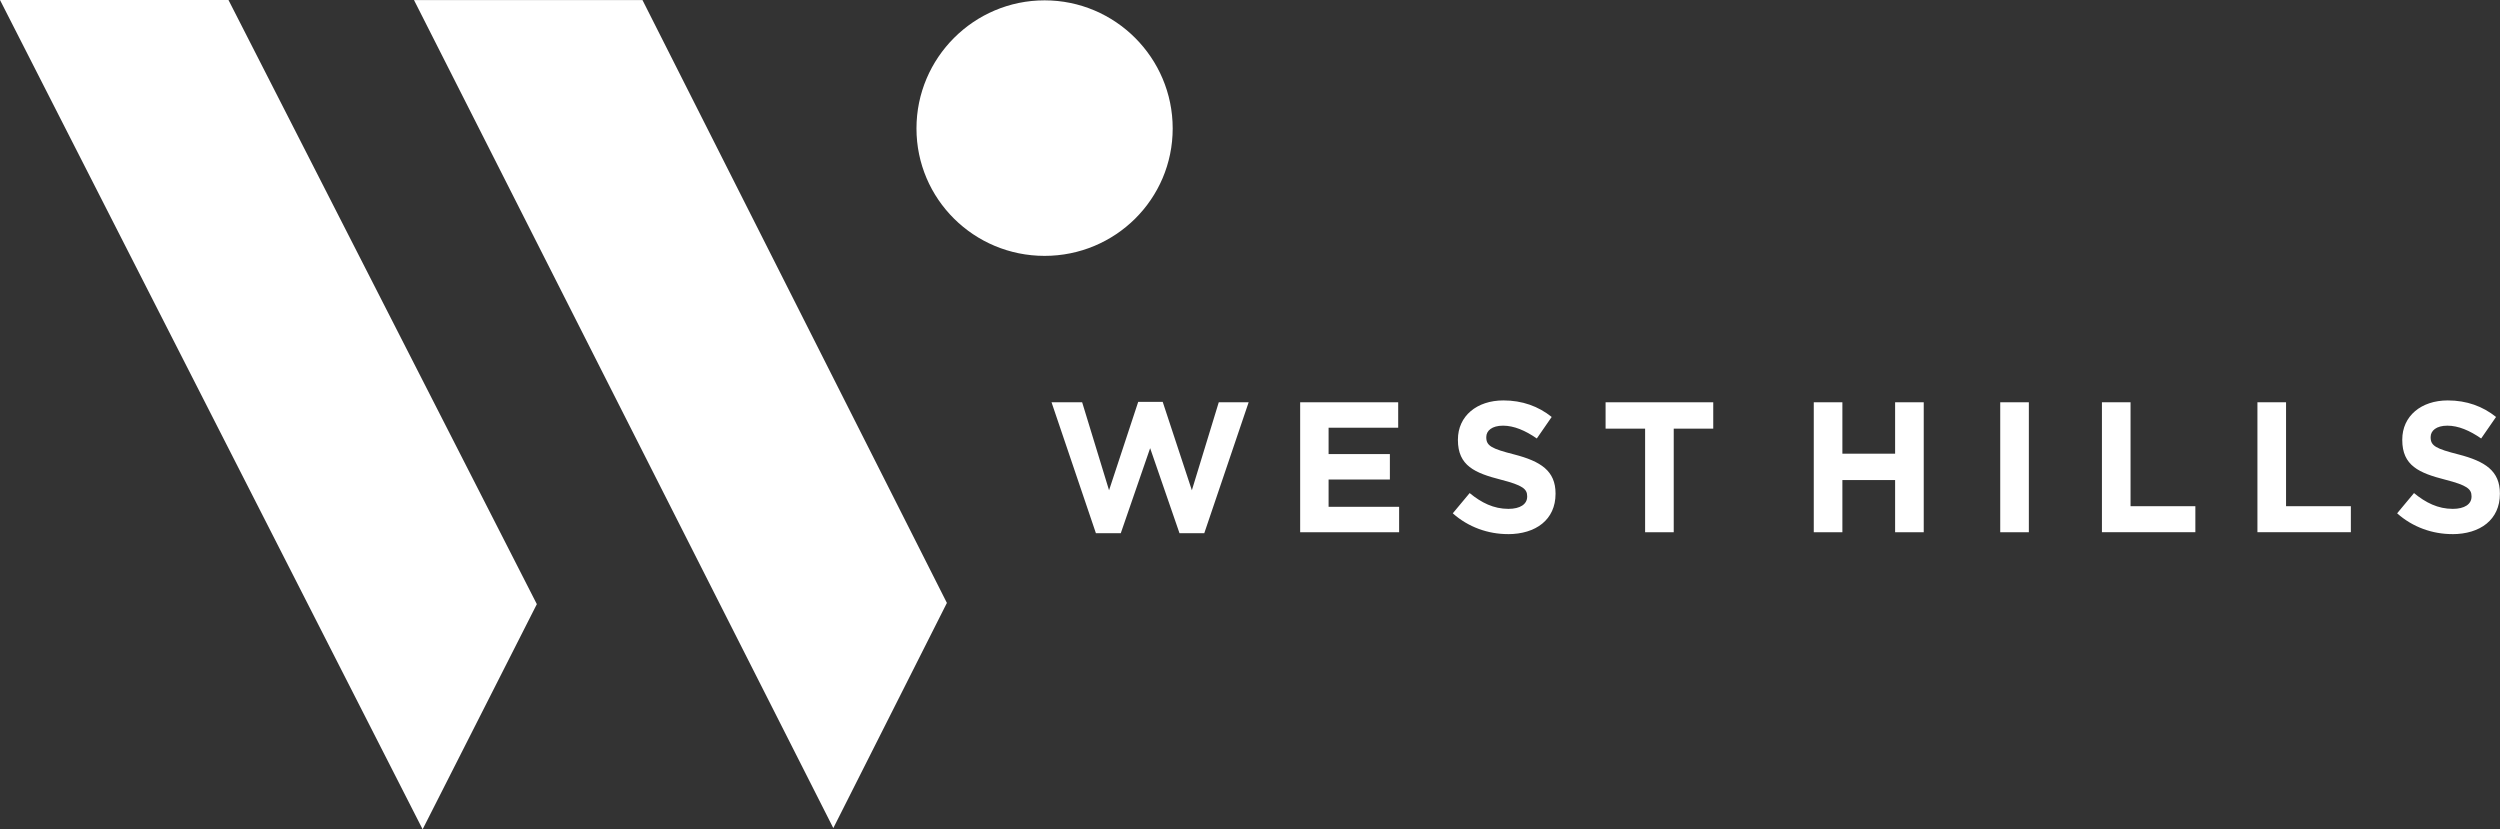<?xml version="1.0" encoding="UTF-8"?><svg id="Layer_1" xmlns="http://www.w3.org/2000/svg" viewBox="0 0 511.09 169.54"><rect x="0" y="0" width="511.09" height="169.54" fill="#333333" stroke="none"/><defs><style>.cls-1{fill:#fff;stroke-width:0px;}</style></defs><path class="cls-1" d="M0,0h46.71l63.04,123.51-23.35,46.03L0,0ZM84.64.02h46.71l62.23,123.24-23.22,46.03L84.64.02ZM213.55,52.31c-14.44,0-26.19-11.61-26.19-26.05S199.11.07,213.55.07s26.19,11.74,26.19,26.19-11.74,26.05-26.19,26.05Z"/><path class="cls-1" d="M246.22,109h-5.09l-6-17.38-6,17.38h-5.09l-9.07-26.76h6.26l5.5,17.99,5.96-18.07h5.01l5.96,18.07,5.5-17.99h6.11l-9.07,26.76Z"/><path class="cls-1" d="M265.8,108.81v-26.57h20.04v5.2h-14.23v5.39h12.53v5.2h-12.53v5.58h14.42v5.2h-20.23Z"/><path class="cls-1" d="M308.27,109.19c-4.02,0-8.08-1.4-11.27-4.25l3.45-4.14c2.39,1.97,4.9,3.23,7.93,3.23,2.39,0,3.83-.95,3.83-2.5v-.08c0-1.48-.91-2.24-5.35-3.38-5.35-1.37-8.81-2.85-8.81-8.12v-.08c0-4.82,3.87-8.01,9.3-8.01,3.87,0,7.17,1.21,9.87,3.38l-3.04,4.4c-2.35-1.63-4.67-2.62-6.91-2.62s-3.42,1.02-3.42,2.32v.08c0,1.75,1.14,2.32,5.73,3.49,5.39,1.4,8.43,3.34,8.43,7.97v.08c0,5.28-4.02,8.24-9.75,8.24Z"/><path class="cls-1" d="M342.17,87.63v21.18h-5.85v-21.18h-8.08v-5.39h22.01v5.39h-8.08Z"/><path class="cls-1" d="M387.43,108.81v-10.67h-10.78v10.67h-5.85v-26.57h5.85v10.51h10.78v-10.51h5.85v26.57h-5.85Z"/><path class="cls-1" d="M408.92,108.81v-26.57h5.85v26.57h-5.85Z"/><path class="cls-1" d="M429.71,108.81v-26.57h5.85v21.25h13.25v5.31h-19.09Z"/><path class="cls-1" d="M461.5,108.81v-26.57h5.85v21.25h13.25v5.31h-19.09Z"/><path class="cls-1" d="M501.33,109.19c-4.02,0-8.08-1.4-11.27-4.25l3.45-4.14c2.39,1.97,4.9,3.23,7.93,3.23,2.39,0,3.83-.95,3.83-2.5v-.08c0-1.48-.91-2.24-5.35-3.38-5.35-1.37-8.81-2.85-8.81-8.12v-.08c0-4.82,3.87-8.01,9.3-8.01,3.87,0,7.17,1.21,9.87,3.38l-3.04,4.4c-2.35-1.63-4.67-2.62-6.91-2.62s-3.42,1.02-3.42,2.32v.08c0,1.75,1.14,2.32,5.73,3.49,5.39,1.4,8.43,3.34,8.43,7.97v.08c0,5.28-4.02,8.24-9.75,8.24Z"/></svg>